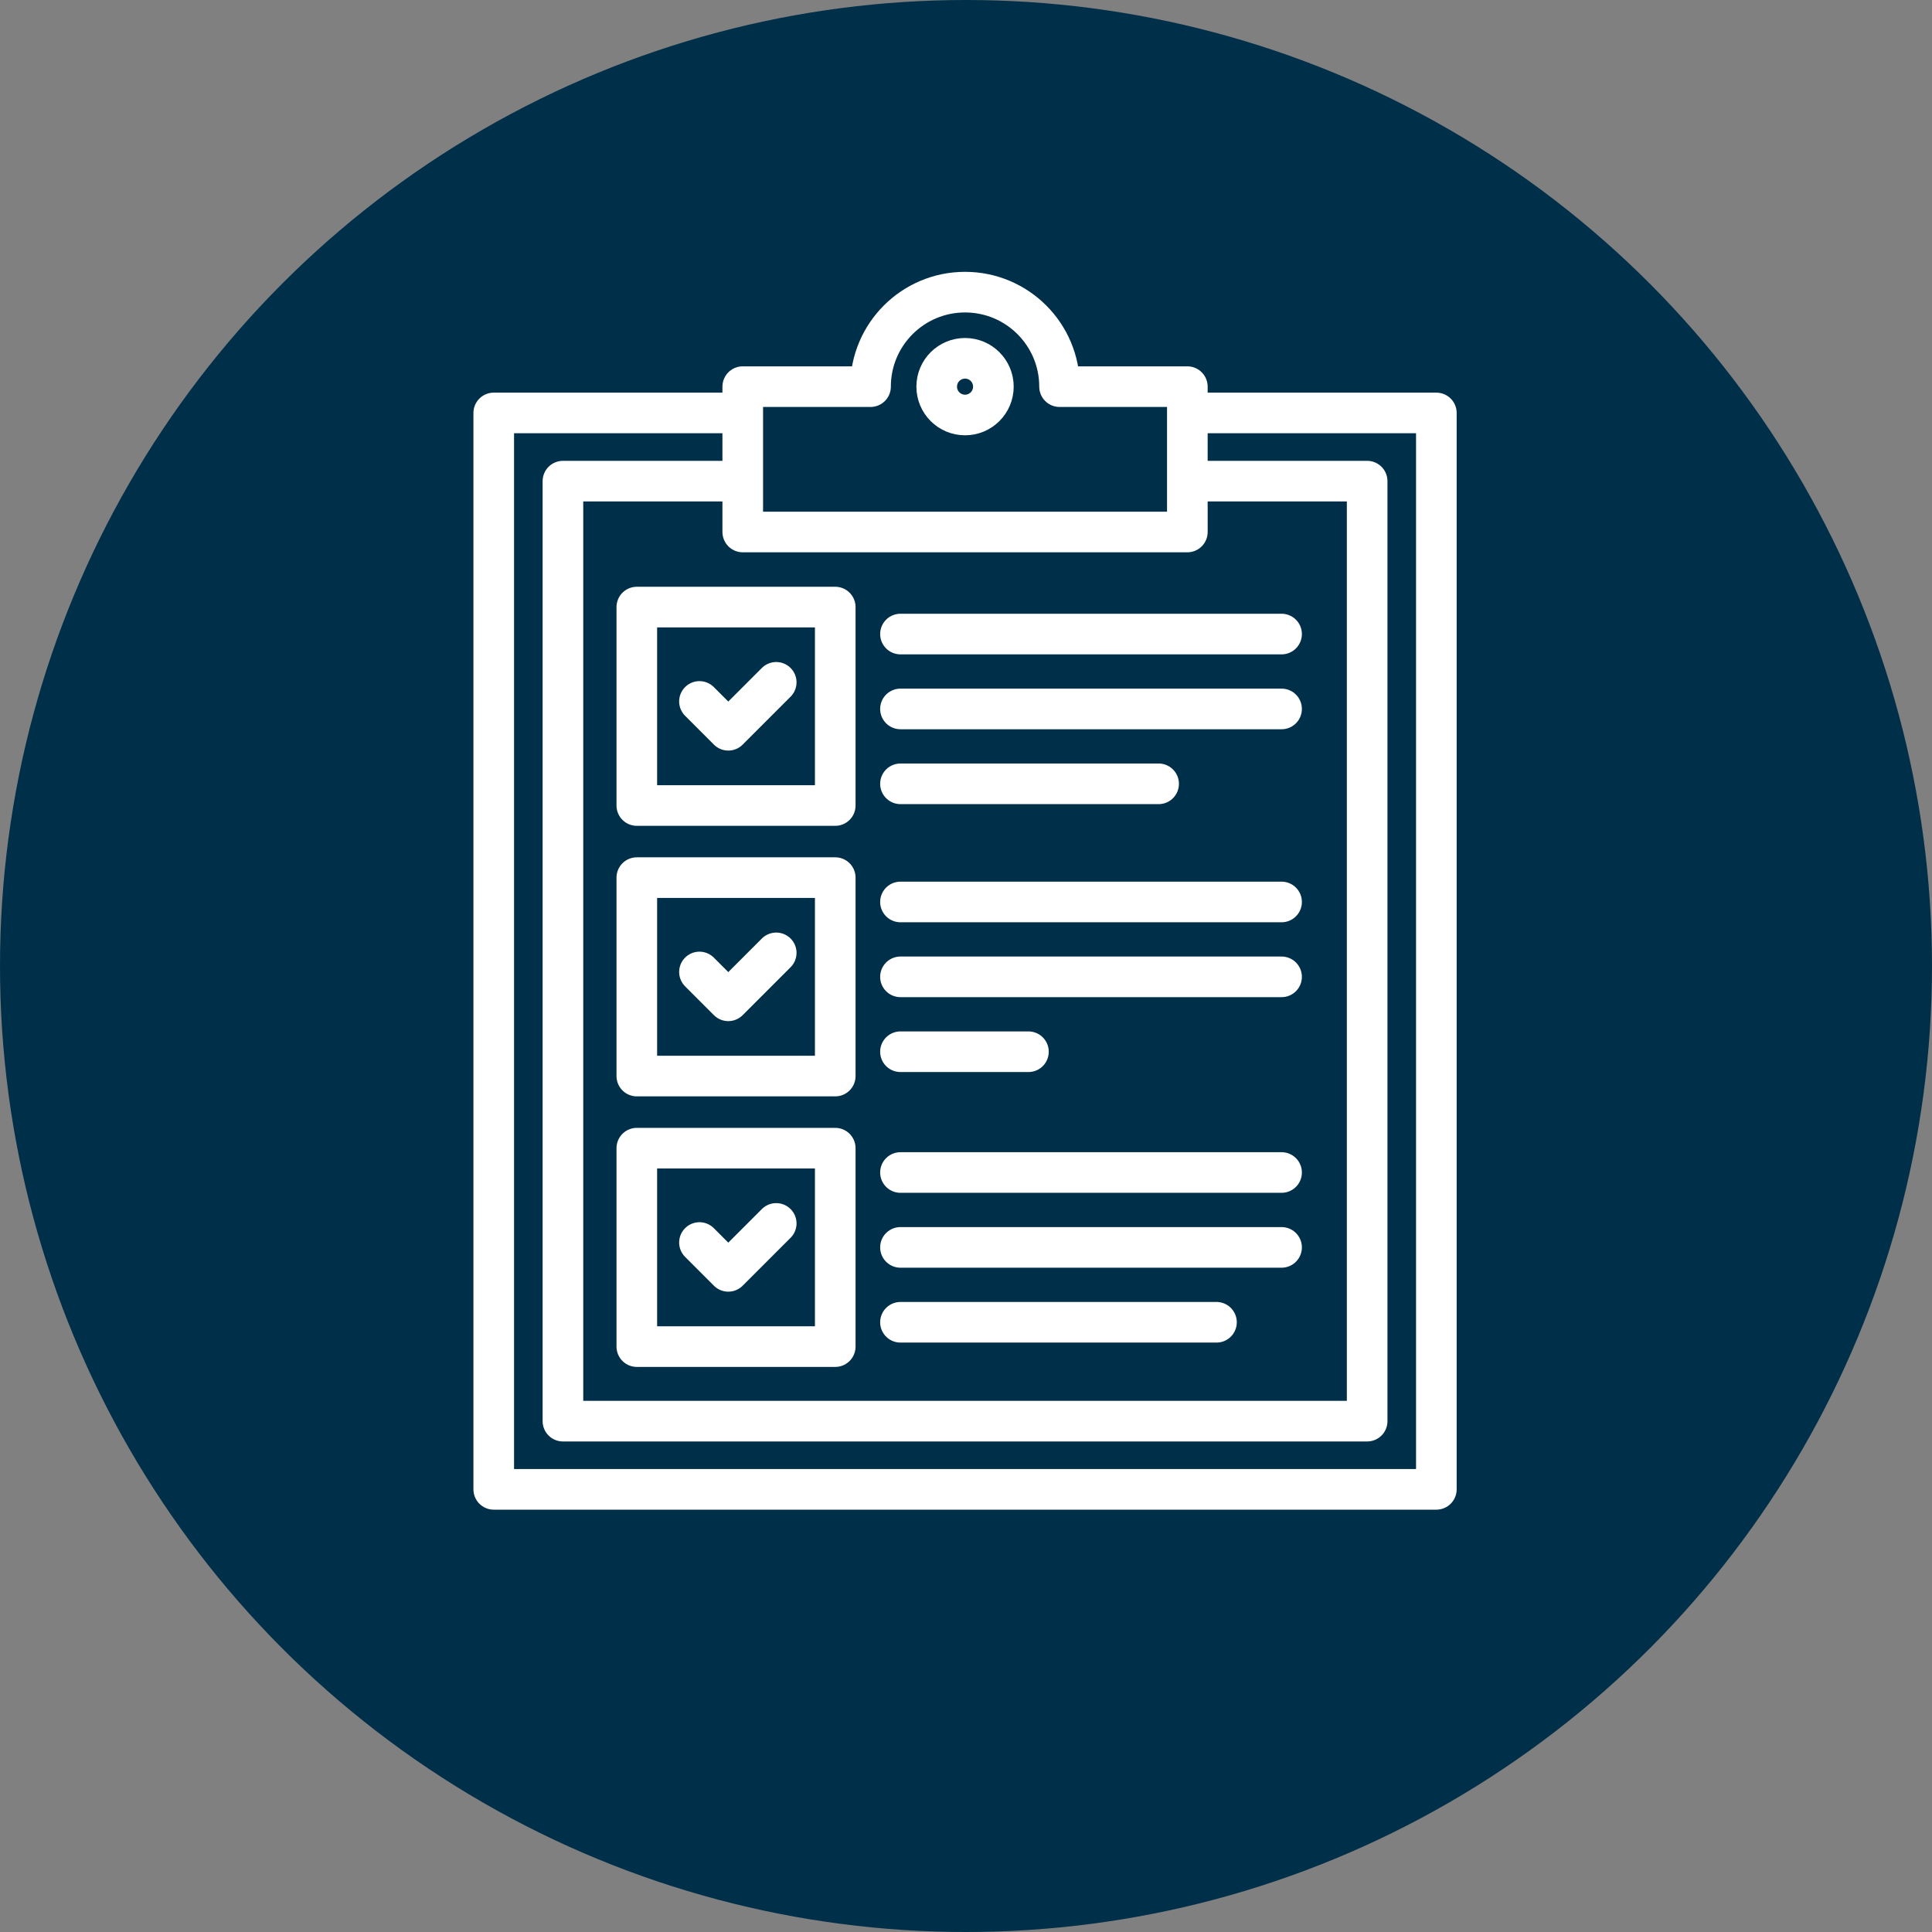 <?xml version="1.0" encoding="utf-8"?>
<!-- Generator: Adobe Illustrator 26.2.1, SVG Export Plug-In . SVG Version: 6.00 Build 0)  -->
<svg version="1.1" id="Layer_1" xmlns="http://www.w3.org/2000/svg" xmlns:xlink="http://www.w3.org/1999/xlink" x="0px" y="0px"
	 viewBox="0 0 713.448 713.448" enable-background="new 0 0 713.448 713.448" xml:space="preserve">
<rect x="0" y="0" width="713.448" height="713.448" fill="#808080" stroke="none"/>
<circle fill="#002F49" cx="356.724" cy="356.724" r="356.724"/>
<rect x="157.623" y="177.197" transform="matrix(-1.836970e-16 1 -1 -1.836970e-16 707.611 -5.131)" fill="#002F49" stroke="#FFFFFF" stroke-width="15" stroke-linecap="round" stroke-linejoin="round" stroke-miterlimit="10" width="397.496" height="348.086"/>
<rect x="207.88" y="177.678" fill="#002F49" stroke="#FFFFFF" stroke-width="15" stroke-linecap="round" stroke-linejoin="round" stroke-miterlimit="10" width="296.982" height="347.125"/>
<path fill="#002F49" stroke="#FFFFFF" stroke-width="15" stroke-linecap="round" stroke-linejoin="round" stroke-miterlimit="10" d="
	M369.023,142.78c0,6.99-5.663,12.659-12.653,12.659c-6.99,0-12.652-5.669-12.652-12.659H369.023z"/>
<path fill="#002F49" stroke="#FFFFFF" stroke-width="15" stroke-linecap="round" stroke-linejoin="round" stroke-miterlimit="10" d="
	M391.269,142.78c0-19.273-15.625-34.898-34.898-34.898c-19.273,0-34.898,15.625-34.898,34.898h-47.194v53.672h164.184V142.78
	H391.269z"/>
<g>
	
		<rect x="235.161" y="224.182" fill="#002F49" stroke="#FFFFFF" stroke-width="15" stroke-linecap="round" stroke-linejoin="round" stroke-miterlimit="10" width="73.278" height="73.278"/>
	
		<rect x="235.161" y="324.089" fill="#002F49" stroke="#FFFFFF" stroke-width="15" stroke-linecap="round" stroke-linejoin="round" stroke-miterlimit="10" width="73.278" height="73.278"/>
	
		<rect x="235.161" y="423.996" fill="#002F49" stroke="#FFFFFF" stroke-width="15" stroke-linecap="round" stroke-linejoin="round" stroke-miterlimit="10" width="73.278" height="73.278"/>
	
		<line fill="#002F49" stroke="#FFFFFF" stroke-width="15" stroke-linecap="round" stroke-linejoin="round" stroke-miterlimit="10" x1="332.522" y1="234.143" x2="473.258" y2="234.143"/>
	
		<line fill="#002F49" stroke="#FFFFFF" stroke-width="15" stroke-linecap="round" stroke-linejoin="round" stroke-miterlimit="10" x1="332.522" y1="261.796" x2="473.258" y2="261.796"/>
	
		<line fill="#002F49" stroke="#FFFFFF" stroke-width="15" stroke-linecap="round" stroke-linejoin="round" stroke-miterlimit="10" x1="332.522" y1="289.449" x2="427.855" y2="289.449"/>
	
		<line fill="#002F49" stroke="#FFFFFF" stroke-width="15" stroke-linecap="round" stroke-linejoin="round" stroke-miterlimit="10" x1="332.522" y1="432.982" x2="473.258" y2="432.982"/>
	
		<line fill="#002F49" stroke="#FFFFFF" stroke-width="15" stroke-linecap="round" stroke-linejoin="round" stroke-miterlimit="10" x1="332.522" y1="460.635" x2="473.258" y2="460.635"/>
	
		<line fill="#002F49" stroke="#FFFFFF" stroke-width="15" stroke-linecap="round" stroke-linejoin="round" stroke-miterlimit="10" x1="332.522" y1="488.288" x2="449.221" y2="488.288"/>
	
		<line fill="#002F49" stroke="#FFFFFF" stroke-width="15" stroke-linecap="round" stroke-linejoin="round" stroke-miterlimit="10" x1="332.522" y1="333.075" x2="473.258" y2="333.075"/>
	
		<line fill="#002F49" stroke="#FFFFFF" stroke-width="15" stroke-linecap="round" stroke-linejoin="round" stroke-miterlimit="10" x1="332.522" y1="360.728" x2="473.258" y2="360.728"/>
	
		<line fill="#002F49" stroke="#FFFFFF" stroke-width="15" stroke-linecap="round" stroke-linejoin="round" stroke-miterlimit="10" x1="332.522" y1="388.38" x2="379.782" y2="388.38"/>
	
		<polyline fill="#002F49" stroke="#FFFFFF" stroke-width="15" stroke-linecap="round" stroke-linejoin="round" stroke-miterlimit="10" points="
		258.296,259.026 268.942,269.672 286.642,251.971 	"/>
	
		<polyline fill="#002F49" stroke="#FFFFFF" stroke-width="15" stroke-linecap="round" stroke-linejoin="round" stroke-miterlimit="10" points="
		258.296,358.932 268.942,369.578 286.642,351.877 	"/>
	
		<polyline fill="#002F49" stroke="#FFFFFF" stroke-width="15" stroke-linecap="round" stroke-linejoin="round" stroke-miterlimit="10" points="
		258.296,458.839 268.942,469.485 286.642,451.784 	"/>
</g>
<path fill="#002F49" stroke="#FFFFFF" stroke-width="15" stroke-linecap="round" stroke-linejoin="round" stroke-miterlimit="10" d="
	M366.835,142.781c0,5.781-4.684,10.469-10.464,10.469c-5.781,0-10.464-4.689-10.464-10.469s4.683-10.464,10.464-10.464
	C362.151,132.316,366.835,137,366.835,142.781z"/>
</svg>

